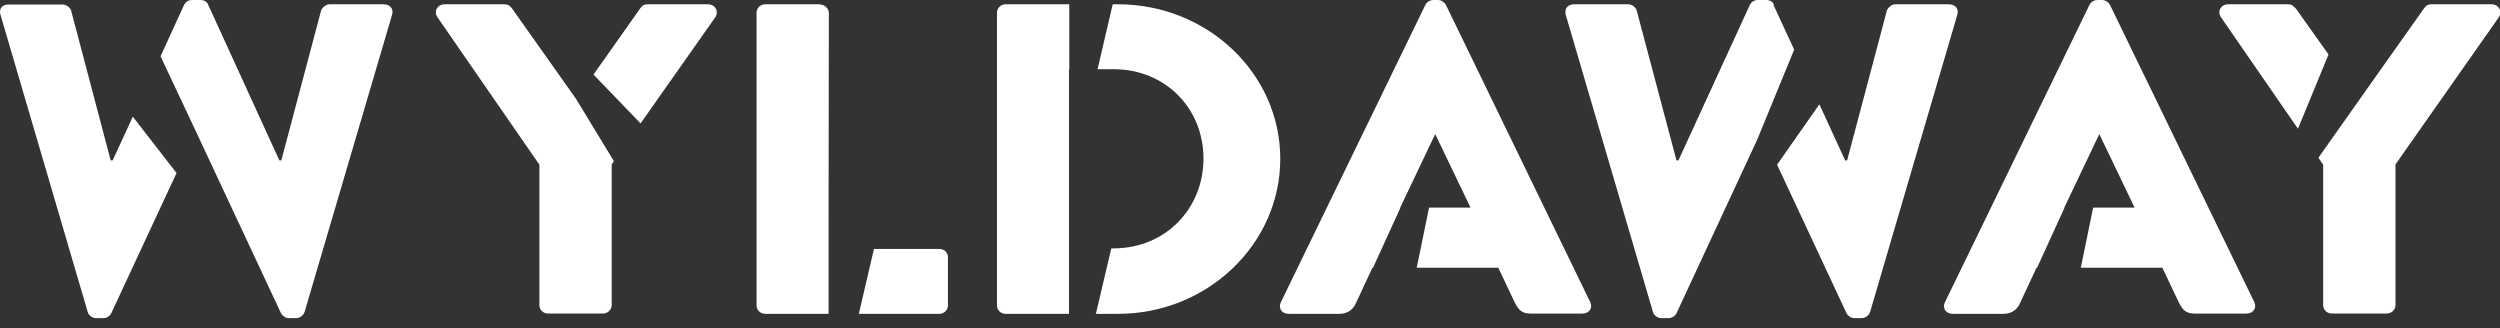 <svg width="198" height="26" viewBox="0 0 198 26" fill="none" xmlns="http://www.w3.org/2000/svg">
    <rect x="0" y="0" width="198" height="26" fill="#333333" stroke="none"/>
    <g clip-path="url(#clip0_540_879)">
        <path d="M8.921 12.704H8.766L5.636 0.85C5.57 0.595 5.259 0.361 4.971 0.361H0.688C0.177 0.34 -0.111 0.701 0.044 1.19L6.946 24.707C7.012 24.983 7.323 25.196 7.612 25.196H8.189C8.455 25.196 8.699 25.026 8.81 24.813L13.981 13.703L10.519 9.241L8.921 12.704V12.704Z" fill="white"/>
        <path d="M30.381 0.34H26.098C25.81 0.34 25.521 0.595 25.433 0.829L22.281 12.704H22.126L16.489 0.382C16.422 0.17 16.201 0 15.868 0H15.202C14.913 0 14.691 0.17 14.581 0.382L12.716 4.461L15.557 10.495L22.259 24.813C22.37 25.026 22.636 25.196 22.88 25.196H23.457C23.746 25.196 24.034 24.983 24.123 24.707L31.047 1.19C31.203 0.701 30.892 0.34 30.381 0.34V0.34Z" fill="white"/>
        <path d="M45.627 7.839L40.545 0.659C40.434 0.51 40.257 0.34 39.968 0.34H35.219C34.642 0.34 34.332 0.892 34.642 1.36L42.72 13.044V24.176C42.72 24.516 43.009 24.834 43.408 24.834H47.758C48.135 24.834 48.446 24.516 48.446 24.176V13.023L48.623 12.768L45.627 7.839V7.839Z" fill="white"/>
        <path d="M56.036 0.34H51.286C50.954 0.34 50.821 0.51 50.709 0.659L47.003 5.906L50.732 9.772L56.657 1.36C56.946 0.913 56.657 0.34 56.08 0.34H56.036Z" fill="white"/>
        <path d="M64.957 0.34H60.607C60.208 0.34 59.919 0.659 59.919 0.998V24.197C59.919 24.537 60.208 24.856 60.607 24.856H65.623V17.42L65.645 1.02C65.645 0.68 65.312 0.361 64.957 0.361V0.34Z" fill="white"/>
        <path d="M74.367 19.715H69.218L68.019 24.856H74.389C74.788 24.856 75.077 24.537 75.077 24.197V20.373C75.077 20.012 74.788 19.715 74.389 19.715H74.367Z" fill="white"/>
        <path d="M84.686 5.502V0.34H79.626C79.249 0.34 78.96 0.659 78.96 0.998V24.197C78.96 24.537 79.249 24.856 79.626 24.856H84.664V19.672V5.502H84.686Z" fill="white"/>
        <path d="M88.548 0.34H88.126L86.928 5.481H88.193C92.32 5.481 95.316 8.604 95.316 12.555C95.316 16.507 92.32 19.672 88.193 19.672H88.015L86.794 24.856H88.548C95.605 24.856 101.397 19.354 101.397 12.577C101.397 5.8 95.605 0.34 88.548 0.34Z" fill="white"/>
        <path d="M114.513 0.382C114.402 0.17 114.135 0 113.891 0H113.514C113.248 0 113.004 0.17 112.893 0.382L101.441 23.942C101.219 24.389 101.508 24.856 102.063 24.856H106.08C106.812 24.856 107.211 24.431 107.389 24.006L108.698 21.202H108.743L110.917 16.443H110.895L113.647 10.665H113.691L116.466 16.443H113.181L112.205 21.202H118.663L119.972 23.964C120.305 24.622 120.593 24.835 121.259 24.835H125.32C125.875 24.835 126.164 24.389 125.942 23.921L114.513 0.382Z" fill="white"/>
        <path d="M167.108 0.382C166.997 0.17 166.731 0 166.487 0H166.11C165.843 0 165.599 0.17 165.488 0.382L154.037 23.942C153.815 24.389 154.104 24.856 154.658 24.856H158.675C159.408 24.856 159.807 24.431 159.985 24.006L161.294 21.202H161.338L163.513 16.443H163.491L166.243 10.665H166.287L169.061 16.443H165.777L164.8 21.202H171.258L172.568 23.964C172.9 24.622 173.189 24.835 173.855 24.835H177.916C178.471 24.835 178.759 24.389 178.537 23.921L167.108 0.382Z" fill="white"/>
        <path d="M140.5 0.382C140.433 0.17 140.211 0 139.878 0H139.213C138.924 0 138.702 0.17 138.591 0.382L132.932 12.704H132.777L129.626 0.829C129.559 0.574 129.248 0.34 128.96 0.34H124.677C124.166 0.34 123.878 0.68 124.011 1.19L130.913 24.707C130.979 24.983 131.29 25.196 131.578 25.196H132.155C132.422 25.196 132.666 25.026 132.777 24.813L139.168 11.068L142.098 3.93L140.455 0.382H140.5Z" fill="white"/>
        <path d="M154.392 0.34H150.109C149.82 0.34 149.532 0.595 149.443 0.828L146.292 12.704H146.136L144.095 8.264L140.744 13.044L146.247 24.813C146.358 25.026 146.625 25.196 146.869 25.196H147.446C147.734 25.196 148.023 24.983 148.112 24.707L155.013 1.19C155.169 0.701 154.858 0.34 154.348 0.34H154.392Z" fill="white"/>
        <path d="M181.799 0.659C181.688 0.51 181.511 0.34 181.222 0.34H176.473C175.896 0.34 175.586 0.892 175.896 1.36L181.999 10.197L184.418 4.313L181.822 0.659H181.799Z" fill="white"/>
        <path d="M197.312 0.34H192.563C192.23 0.34 192.097 0.51 191.986 0.659L186.904 7.839L183.619 12.492L183.996 13.044V24.176C183.996 24.516 184.285 24.834 184.684 24.834H189.034C189.411 24.834 189.722 24.516 189.722 24.176V13.023L197.911 1.36C198.2 0.913 197.911 0.34 197.334 0.34H197.312Z" fill="white"/>
    </g>
    <defs>
        <clipPath id="clip0_540_879">
            <rect width="198" height="25.217" fill="white"/>
        </clipPath>
    </defs>
</svg>
